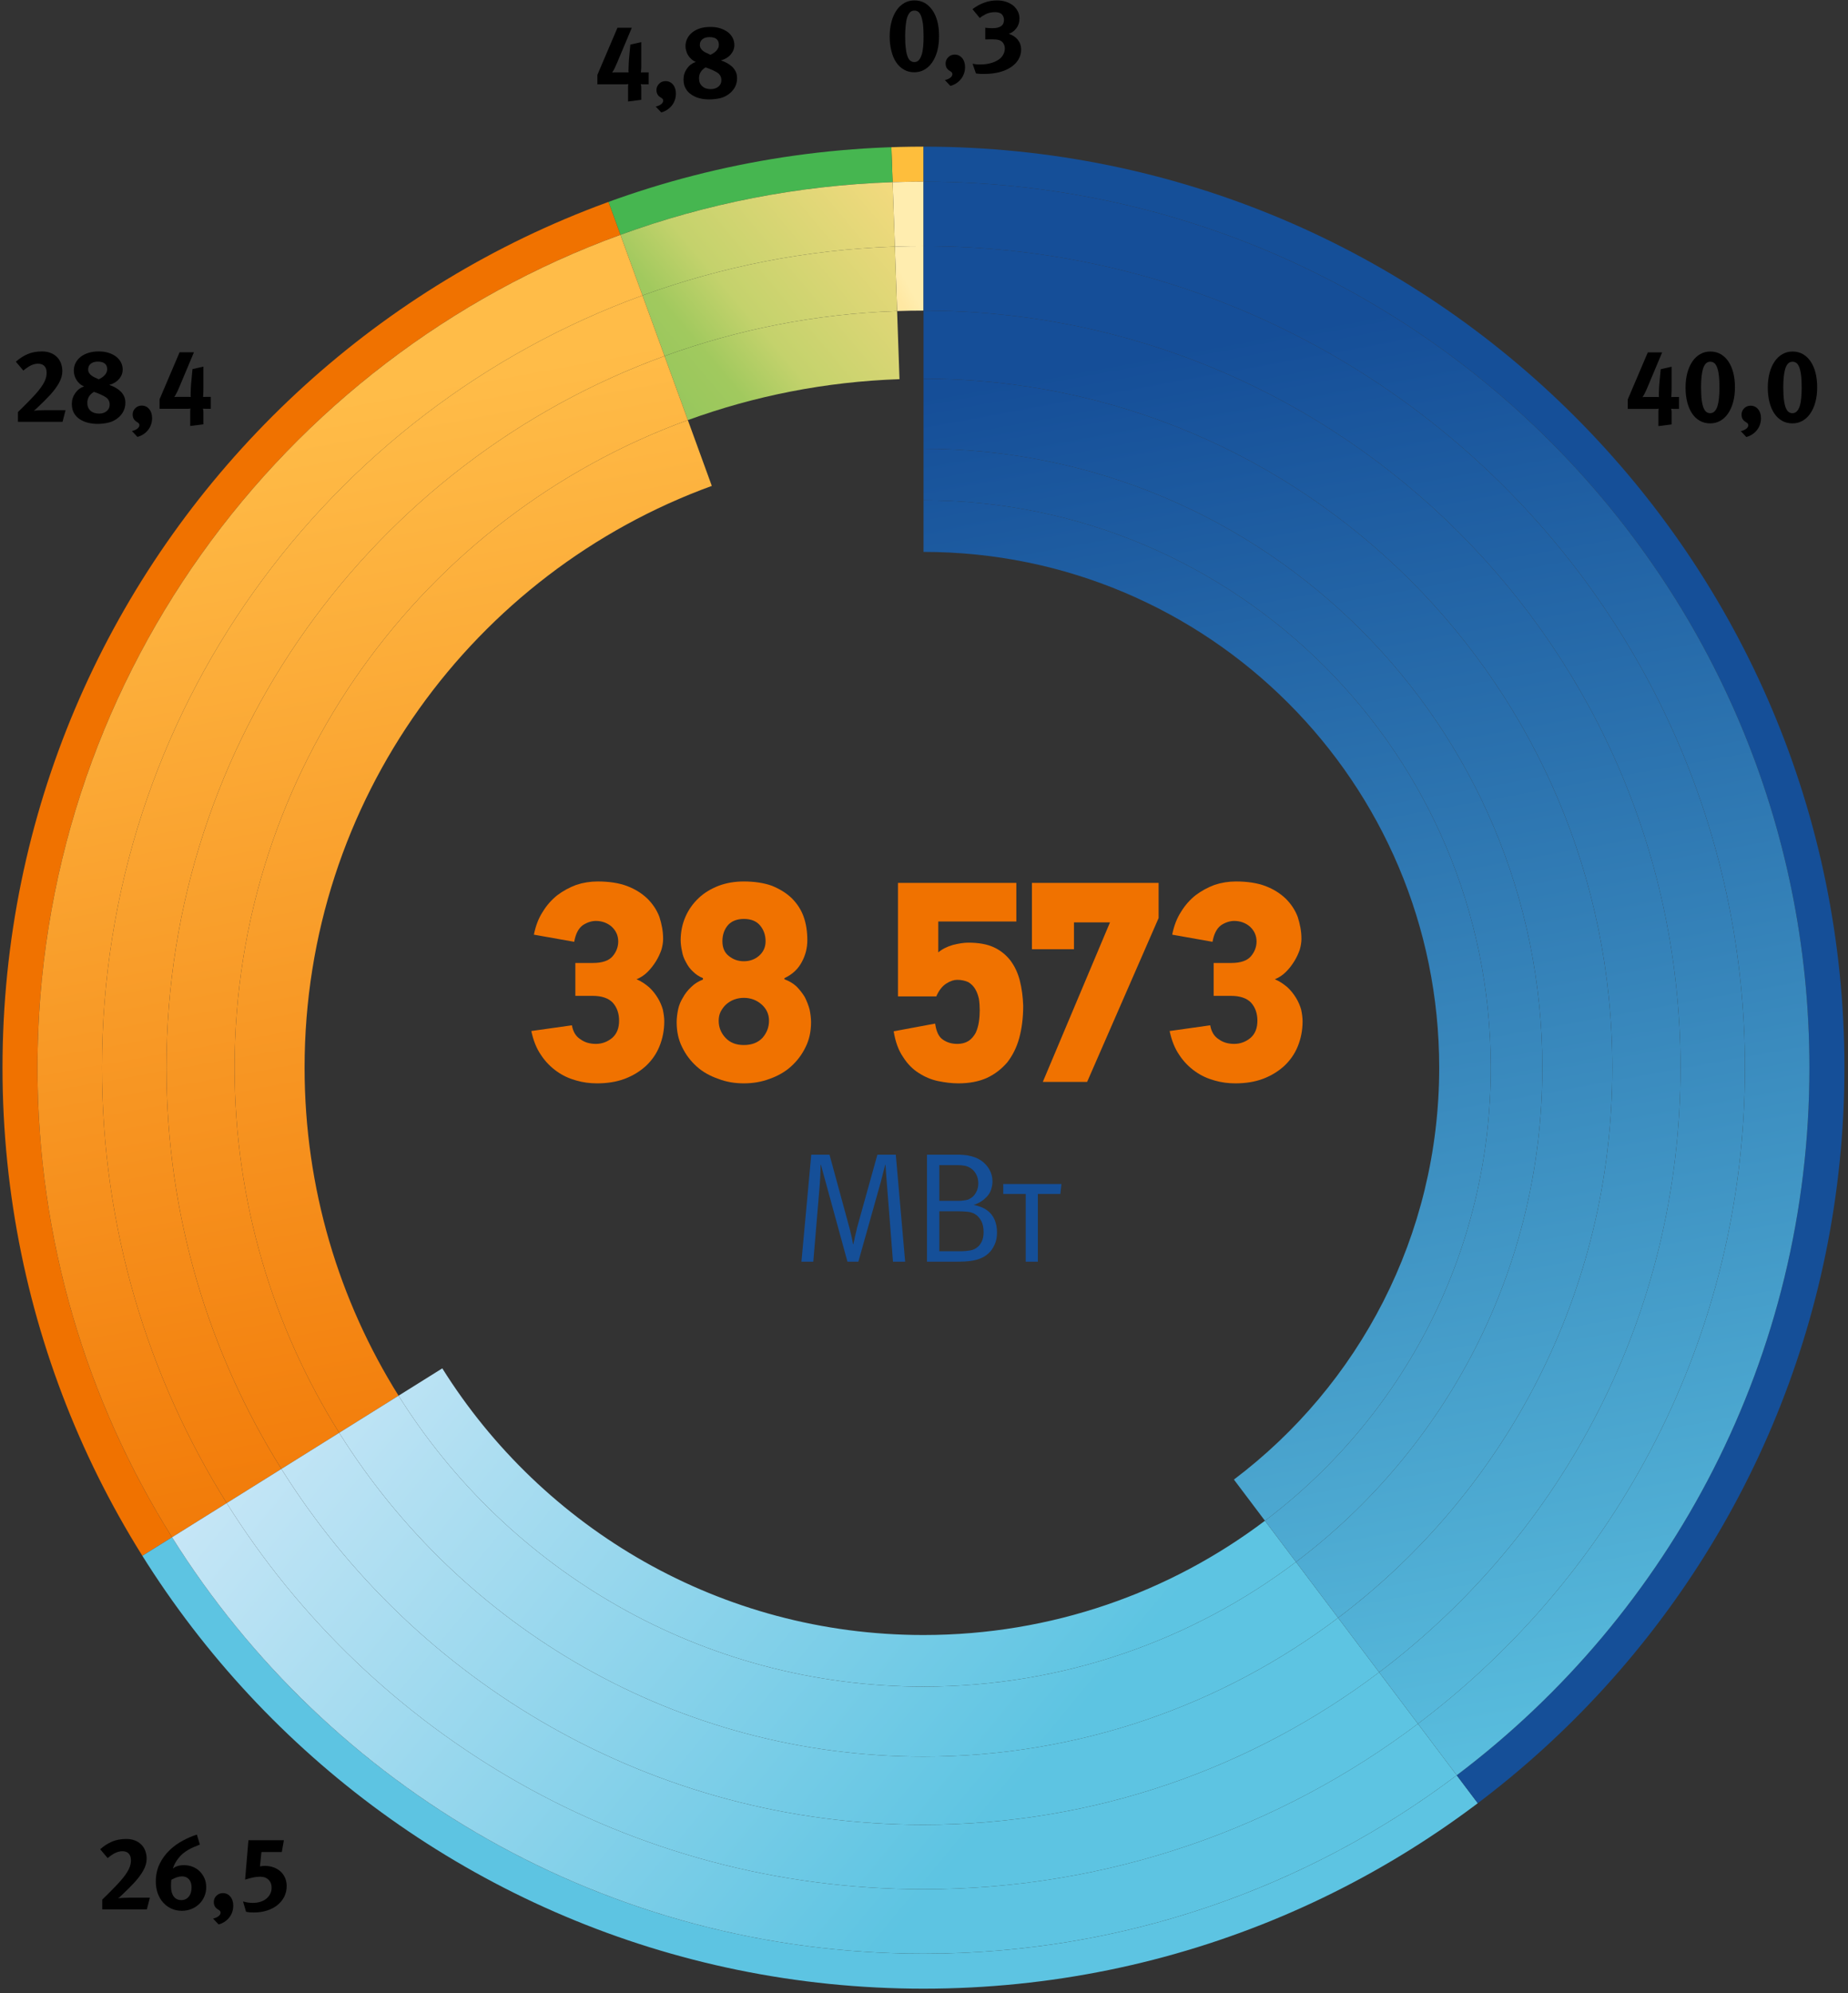 <?xml version="1.0" encoding="UTF-8" standalone="no"?>
<!DOCTYPE svg PUBLIC "-//W3C//DTD SVG 1.1//EN" "http://www.w3.org/Graphics/SVG/1.1/DTD/svg11.dtd">
<svg width="100%" height="100%" viewBox="0 0 790 852" version="1.1" xmlns="http://www.w3.org/2000/svg" xmlns:xlink="http://www.w3.org/1999/xlink" xml:space="preserve" xmlns:serif="http://www.serif.com/" style="fill-rule:evenodd;clip-rule:evenodd;stroke-linejoin:round;stroke-miterlimit:2;">
    <rect x="0" y="0" width="790" height="852" fill="#333333" stroke="none"/>
    <g>
        <clipPath id="_clip1">
            <path d="M1.072,456.384C1.072,673.823 177.339,850.084 394.772,850.084C612.205,850.084 788.472,673.823 788.472,456.384C788.472,238.951 612.205,62.684 394.772,62.684C177.339,62.684 1.072,238.951 1.072,456.384ZM16.033,456.384C16.033,247.218 185.6,77.646 394.772,77.646C603.944,77.646 773.511,247.218 773.511,456.384C773.511,665.557 603.944,835.129 394.772,835.129C185.6,835.129 16.033,665.557 16.033,456.384Z" clip-rule="nonzero"/>
        </clipPath>
        <g clip-path="url(#_clip1)">
            <path d="M394.799,456.377L381.021,61.871C385.16,61.727 390.654,61.632 394.799,61.632L394.799,456.377Z" style="fill:rgb(254,190,60);fill-rule:nonzero;"/>
            <path d="M394.799,456.377L259.788,85.438C298.915,71.193 339.41,63.327 381.021,61.871L394.799,456.377Z" style="fill:rgb(70,182,80);fill-rule:nonzero;"/>
            <path d="M394.799,456.377L60.038,665.56C-55.496,480.677 0.732,237.143 185.615,121.616C210.204,106.249 232.543,95.354 259.788,85.438L394.799,456.377Z" style="fill:rgb(240,114,0);fill-rule:nonzero;"/>
            <path d="M394.799,456.377L632.36,771.632C458.249,902.838 210.743,868.054 79.543,693.938C72.065,684.016 66.621,676.099 60.038,665.56L394.799,456.377Z" style="fill:rgb(93,196,226);fill-rule:nonzero;"/>
            <path d="M394.799,456.377L394.799,61.632C612.81,61.632 789.543,238.366 789.543,456.377C789.543,586.31 736.132,693.438 632.36,771.632L394.799,456.377Z" style="fill:rgb(21,79,152);fill-rule:nonzero;"/>
        </g>
    </g>
    <path d="M381.583,77.879L382.544,105.418C386.605,105.279 390.678,105.212 394.772,105.212L394.8,105.212L394.8,77.651L394.772,77.651C390.355,77.651 385.961,77.729 381.583,77.879Z" style="fill:url(#_Linear2);fill-rule:nonzero;"/>
    <path d="M265.228,100.384L274.655,126.29C308.494,113.973 344.761,106.712 382.544,105.418L381.583,77.879C340.839,79.273 301.716,87.107 265.228,100.384Z" style="fill:url(#_Linear3);fill-rule:nonzero;"/>
    <path d="M16.033,456.384C16.033,530.118 37.1,598.923 73.544,657.123L96.916,642.518C63.128,588.551 43.594,524.751 43.594,456.384C43.594,304.623 139.855,175.351 274.655,126.29L265.228,100.384C119.85,153.301 16.033,292.723 16.033,456.384Z" style="fill:url(#_Linear4);fill-rule:nonzero;"/>
    <path d="M73.544,657.123C140.494,764.034 259.333,835.129 394.772,835.129C480.361,835.129 559.316,806.746 622.739,758.862L606.15,736.851C547.344,781.246 474.133,807.573 394.772,807.573C269.183,807.573 158.994,741.646 96.916,642.518L73.544,657.123Z" style="fill:url(#_Linear5);fill-rule:nonzero;"/>
    <path d="M394.8,105.212C588.733,105.229 745.95,262.446 745.95,456.384C745.95,570.979 691.066,672.751 606.15,736.851L622.739,758.862C714.316,689.734 773.511,579.973 773.511,456.384C773.511,247.234 603.95,77.673 394.8,77.651L394.8,105.212Z" style="fill:url(#_Linear6);fill-rule:nonzero;"/>
    <path d="M382.544,105.418L383.505,132.957C387.25,132.829 391,132.768 394.772,132.768L394.8,132.768L394.8,105.212L394.772,105.212C390.678,105.212 386.605,105.279 382.544,105.418Z" style="fill:url(#_Linear7);fill-rule:nonzero;"/>
    <path d="M274.655,126.29L284.083,152.19C315.266,140.846 348.689,134.151 383.505,132.957L382.544,105.418C344.766,106.712 308.494,113.973 274.655,126.29Z" style="fill:url(#_Linear8);fill-rule:nonzero;"/>
    <path d="M43.594,456.384C43.594,524.751 63.128,588.551 96.916,642.518L120.289,627.912C89.15,578.184 71.15,519.384 71.15,456.384C71.15,316.54 159.861,197.407 284.083,152.19L274.655,126.29C139.855,175.351 43.594,304.623 43.594,456.384Z" style="fill:url(#_Linear9);fill-rule:nonzero;"/>
    <path d="M96.916,642.518C158.994,741.646 269.183,807.573 394.772,807.573C474.133,807.573 547.344,781.246 606.15,736.857L589.566,714.846C535.372,755.757 467.905,780.018 394.772,780.018C279.039,780.018 177.494,719.262 120.289,627.912L96.916,642.518Z" style="fill:url(#_Linear10);fill-rule:nonzero;"/>
    <path d="M394.8,132.768C573.511,132.784 718.394,277.673 718.394,456.384C718.394,561.984 667.816,655.773 589.566,714.846L606.15,736.857C691.066,672.757 745.95,570.979 745.95,456.384C745.95,262.446 588.733,105.229 394.8,105.212L394.8,132.768Z" style="fill:url(#_Linear11);fill-rule:nonzero;"/>
    <path d="M284.083,152.196L294.05,179.579C322.422,169.251 352.839,163.162 384.522,162.079L383.505,132.962C348.689,134.157 315.266,140.846 284.083,152.196Z" style="fill:url(#_Linear12);fill-rule:nonzero;"/>
    <path d="M71.155,456.384C71.155,519.39 89.155,578.184 120.294,627.912L145,612.473C116.666,567.218 100.283,513.712 100.283,456.384C100.283,329.129 181.011,220.718 294.05,179.579L284.083,152.196C159.861,197.407 71.155,316.534 71.155,456.384Z" style="fill:url(#_Linear13);fill-rule:nonzero;"/>
    <path d="M120.294,627.912C177.494,719.262 279.039,780.012 394.772,780.012C467.905,780.012 535.372,755.751 589.566,714.846L572.033,691.579C522.716,728.807 461.322,750.879 394.772,750.879C289.455,750.879 197.055,695.601 145,612.473L120.294,627.912Z" style="fill:url(#_Linear14);fill-rule:nonzero;"/>
    <path d="M394.8,161.901C557.422,161.918 689.261,293.762 689.261,456.384C689.261,552.479 643.239,637.823 572.033,691.579L589.566,714.846C667.816,655.773 718.4,561.99 718.4,456.384C718.4,277.668 573.511,132.79 394.8,132.773L394.8,161.901Z" style="fill:url(#_Linear15);fill-rule:nonzero;"/>
    <path d="M100.283,456.384C100.283,513.712 116.666,567.218 145,612.468L170.378,596.612C144.922,555.957 130.205,507.89 130.205,456.384C130.205,342.057 202.733,244.662 304.289,207.707L294.05,179.579C181.011,220.723 100.283,329.129 100.283,456.384Z" style="fill:url(#_Linear16);fill-rule:nonzero;"/>
    <path d="M145,612.468C197.055,695.596 289.461,750.879 394.772,750.879C461.322,750.879 522.716,728.801 572.033,691.573L554.022,667.679C509.722,701.123 454.561,720.962 394.772,720.962C300.161,720.962 217.144,671.296 170.378,596.612L145,612.468Z" style="fill:url(#_Linear17);fill-rule:nonzero;"/>
    <path d="M394.8,191.829C540.9,191.84 659.339,310.279 659.339,456.384C659.339,542.718 617.994,619.39 554.022,667.679L572.033,691.573C643.239,637.823 689.261,552.479 689.261,456.384C689.261,293.762 557.422,161.923 394.8,161.907L394.8,191.829Z" style="fill:url(#_Linear18);fill-rule:nonzero;"/>
    <path d="M170.378,596.612C217.144,671.296 300.161,720.957 394.772,720.957C454.561,720.957 509.716,701.123 554.022,667.679L540.75,650.068C500.139,680.729 449.578,698.912 394.772,698.912C308.044,698.912 231.95,653.384 189.078,584.923L170.378,596.612Z" style="fill:url(#_Linear19);fill-rule:nonzero;"/>
    <path d="M394.8,213.873C528.728,213.884 637.289,322.462 637.289,456.384C637.289,535.518 599.389,605.801 540.75,650.068L554.022,667.679C617.994,619.39 659.339,542.723 659.339,456.384C659.339,310.279 540.9,191.84 394.8,191.829L394.8,213.873Z" style="fill:url(#_Linear20);fill-rule:nonzero;"/>
    <path d="M394.8,235.918C516.55,235.929 615.244,334.634 615.244,456.384C615.244,528.329 580.794,592.218 527.483,632.462L540.75,650.068C599.389,605.801 637.289,535.518 637.289,456.384C637.289,322.462 528.728,213.879 394.8,213.868L394.8,235.918Z" style="fill:url(#_Linear21);fill-rule:nonzero;"/>
    <path d="M715.758,174.8C715.372,174.8 715.061,174.785 714.824,174.756C714.587,174.726 714.439,174.711 714.38,174.711C714.409,174.77 714.454,174.941 714.513,175.222C714.572,175.504 714.602,175.867 714.602,176.311L714.602,181.422L708.958,182.133L708.958,175.778C708.958,175.6 708.972,175.385 709.002,175.133C709.032,174.881 709.046,174.726 709.046,174.667C708.987,174.696 708.839,174.726 708.602,174.756C708.365,174.785 708.039,174.8 707.624,174.8L695.846,174.8L695.846,170.756L704.424,150.622L710.558,150.622L704.246,165.644C703.891,166.504 703.528,167.296 703.158,168.022C702.787,168.748 702.454,169.333 702.158,169.778C702.217,169.778 702.335,169.763 702.513,169.733C702.691,169.704 702.883,169.689 703.091,169.689L708.113,169.689C708.35,169.689 708.572,169.696 708.78,169.711C708.987,169.726 709.121,169.733 709.18,169.733C709.18,169.674 709.135,169.022 709.135,168.933C709.135,168.311 709.158,167.444 709.202,166.333C709.246,165.222 709.328,164.119 709.446,163.022L709.935,157.822L714.602,156.756L714.602,165.511C714.602,166.015 714.595,166.689 714.58,167.533C714.565,168.378 714.528,169.111 714.469,169.733C714.558,169.733 714.758,169.726 715.069,169.711C715.38,169.696 715.654,169.689 715.891,169.689L717.758,169.689L717.758,174.8L715.758,174.8Z" style="fill-rule:nonzero;"/>
    <path d="M741.669,165.556C741.669,167.896 741.409,170.015 740.891,171.911C740.372,173.807 739.646,175.43 738.713,176.778C737.78,178.126 736.669,179.163 735.38,179.889C734.091,180.615 732.661,180.978 731.091,180.978C729.461,180.978 727.995,180.615 726.691,179.889C725.387,179.163 724.283,178.133 723.38,176.8C722.476,175.467 721.78,173.859 721.291,171.978C720.802,170.096 720.558,168 720.558,165.689C720.558,163.348 720.817,161.23 721.335,159.333C721.854,157.437 722.58,155.815 723.513,154.467C724.446,153.119 725.558,152.081 726.846,151.356C728.135,150.63 729.565,150.267 731.135,150.267C732.765,150.267 734.224,150.63 735.513,151.356C736.802,152.081 737.906,153.111 738.824,154.444C739.743,155.778 740.446,157.385 740.935,159.267C741.424,161.148 741.669,163.244 741.669,165.556ZM735.046,165.733C735.046,163.481 734.95,161.637 734.758,160.2C734.565,158.763 734.291,157.63 733.935,156.8C733.58,155.97 733.165,155.4 732.691,155.089C732.217,154.778 731.698,154.622 731.135,154.622C730.365,154.622 729.728,154.881 729.224,155.4C728.721,155.919 728.321,156.659 728.024,157.622C727.728,158.585 727.513,159.733 727.38,161.067C727.246,162.4 727.18,163.867 727.18,165.467C727.18,167.719 727.276,169.57 727.469,171.022C727.661,172.474 727.935,173.615 728.291,174.444C728.646,175.274 729.061,175.844 729.535,176.156C730.009,176.467 730.528,176.622 731.091,176.622C731.832,176.622 732.461,176.356 732.98,175.822C733.498,175.289 733.906,174.548 734.202,173.6C734.498,172.652 734.713,171.504 734.846,170.156C734.98,168.807 735.046,167.333 735.046,165.733Z" style="fill-rule:nonzero;"/>
    <path d="M752.802,178.756C752.802,179.733 752.654,180.652 752.358,181.511C752.061,182.37 751.632,183.156 751.069,183.867C750.506,184.578 749.839,185.185 749.069,185.689C748.298,186.193 747.454,186.563 746.535,186.8L744.18,184.311C745.158,184.074 745.935,183.726 746.513,183.267C747.091,182.807 747.38,182.311 747.38,181.778C747.38,181.481 747.298,181.237 747.135,181.044C746.972,180.852 746.669,180.622 746.224,180.356C745.069,179.674 744.491,178.637 744.491,177.244C744.491,176.178 744.869,175.274 745.624,174.533C746.38,173.793 747.291,173.422 748.358,173.422C749.661,173.422 750.728,173.919 751.558,174.911C752.387,175.904 752.802,177.185 752.802,178.756Z" style="fill-rule:nonzero;"/>
    <path d="M776.824,165.556C776.824,167.896 776.565,170.015 776.046,171.911C775.528,173.807 774.802,175.43 773.869,176.778C772.935,178.126 771.824,179.163 770.535,179.889C769.246,180.615 767.817,180.978 766.246,180.978C764.617,180.978 763.15,180.615 761.846,179.889C760.543,179.163 759.439,178.133 758.535,176.8C757.632,175.467 756.935,173.859 756.446,171.978C755.958,170.096 755.713,168 755.713,165.689C755.713,163.348 755.972,161.23 756.491,159.333C757.009,157.437 757.735,155.815 758.669,154.467C759.602,153.119 760.713,152.081 762.002,151.356C763.291,150.63 764.721,150.267 766.291,150.267C767.921,150.267 769.38,150.63 770.669,151.356C771.958,152.081 773.061,153.111 773.98,154.444C774.898,155.778 775.602,157.385 776.091,159.267C776.58,161.148 776.824,163.244 776.824,165.556ZM770.202,165.733C770.202,163.481 770.106,161.637 769.913,160.2C769.721,158.763 769.446,157.63 769.091,156.8C768.735,155.97 768.321,155.4 767.846,155.089C767.372,154.778 766.854,154.622 766.291,154.622C765.521,154.622 764.883,154.881 764.38,155.4C763.876,155.919 763.476,156.659 763.18,157.622C762.883,158.585 762.669,159.733 762.535,161.067C762.402,162.4 762.335,163.867 762.335,165.467C762.335,167.719 762.432,169.57 762.624,171.022C762.817,172.474 763.091,173.615 763.446,174.444C763.802,175.274 764.217,175.844 764.691,176.156C765.165,176.467 765.683,176.622 766.246,176.622C766.987,176.622 767.617,176.356 768.135,175.822C768.654,175.289 769.061,174.548 769.358,173.6C769.654,172.652 769.869,171.504 770.002,170.156C770.135,168.807 770.202,167.333 770.202,165.733Z" style="fill-rule:nonzero;"/>
    <g transform="matrix(5.556,0,0,5.556,-1652.47,-2269.87)">
        <g transform="matrix(8,0,0,8,365.497,413.992)">
            <path d="M0.522,-0.333C0.522,-0.28 0.516,-0.233 0.505,-0.19C0.493,-0.147 0.476,-0.111 0.456,-0.081C0.435,-0.05 0.409,-0.027 0.381,-0.011C0.352,0.006 0.319,0.014 0.284,0.014C0.247,0.014 0.214,0.006 0.185,-0.011C0.156,-0.027 0.131,-0.05 0.111,-0.08C0.09,-0.11 0.075,-0.146 0.064,-0.189C0.053,-0.231 0.047,-0.278 0.047,-0.33C0.047,-0.383 0.053,-0.43 0.065,-0.473C0.076,-0.516 0.093,-0.552 0.114,-0.583C0.134,-0.613 0.16,-0.636 0.189,-0.653C0.218,-0.669 0.25,-0.677 0.285,-0.677C0.322,-0.677 0.355,-0.669 0.384,-0.653C0.413,-0.636 0.437,-0.613 0.458,-0.583C0.479,-0.553 0.495,-0.517 0.506,-0.475C0.517,-0.432 0.522,-0.385 0.522,-0.333ZM0.373,-0.329C0.373,-0.38 0.371,-0.421 0.367,-0.454C0.362,-0.486 0.356,-0.511 0.348,-0.53C0.34,-0.549 0.331,-0.562 0.32,-0.569C0.309,-0.576 0.298,-0.579 0.285,-0.579C0.268,-0.579 0.253,-0.573 0.242,-0.562C0.231,-0.55 0.222,-0.533 0.215,-0.512C0.208,-0.49 0.204,-0.464 0.201,-0.434C0.198,-0.404 0.196,-0.371 0.196,-0.335C0.196,-0.284 0.198,-0.243 0.203,-0.21C0.207,-0.177 0.213,-0.152 0.221,-0.133C0.229,-0.114 0.238,-0.101 0.249,-0.095C0.26,-0.088 0.271,-0.084 0.284,-0.084C0.301,-0.084 0.315,-0.09 0.327,-0.102C0.338,-0.114 0.347,-0.131 0.354,-0.152C0.361,-0.173 0.366,-0.199 0.369,-0.23C0.372,-0.26 0.373,-0.293 0.373,-0.329Z" style="fill-rule:nonzero;"/>
        </g>
        <g transform="matrix(8,0,0,8,369.761,413.992)">
            <path d="M0.239,-0.036C0.239,-0.014 0.236,0.007 0.229,0.026C0.222,0.045 0.213,0.063 0.2,0.079C0.187,0.095 0.172,0.109 0.155,0.12C0.138,0.131 0.119,0.14 0.098,0.145L0.045,0.089C0.067,0.084 0.085,0.076 0.098,0.066C0.111,0.055 0.117,0.044 0.117,0.032C0.117,0.025 0.115,0.02 0.112,0.016C0.108,0.011 0.101,0.006 0.091,-0C0.065,-0.015 0.052,-0.039 0.052,-0.07C0.052,-0.094 0.061,-0.114 0.078,-0.131C0.095,-0.148 0.115,-0.156 0.139,-0.156C0.168,-0.156 0.192,-0.145 0.211,-0.123C0.23,-0.1 0.239,-0.071 0.239,-0.036Z" style="fill-rule:nonzero;"/>
        </g>
        <g transform="matrix(8,0,0,8,371.893,413.992)">
            <path d="M0.512,-0.204C0.512,-0.169 0.503,-0.138 0.486,-0.109C0.469,-0.08 0.445,-0.056 0.414,-0.035C0.383,-0.014 0.345,0.002 0.303,0.013C0.26,0.024 0.212,0.03 0.16,0.03C0.145,0.03 0.132,0.03 0.121,0.03C0.11,0.029 0.096,0.028 0.077,0.025L0.045,-0.068C0.06,-0.065 0.073,-0.063 0.083,-0.062C0.092,-0.061 0.105,-0.061 0.121,-0.061C0.156,-0.061 0.187,-0.065 0.216,-0.073C0.245,-0.08 0.269,-0.091 0.29,-0.104C0.311,-0.117 0.327,-0.133 0.338,-0.153C0.349,-0.171 0.355,-0.192 0.355,-0.215C0.355,-0.232 0.351,-0.247 0.343,-0.261C0.335,-0.275 0.324,-0.285 0.311,-0.291C0.302,-0.296 0.289,-0.299 0.274,-0.301C0.259,-0.302 0.24,-0.303 0.218,-0.303C0.209,-0.303 0.176,-0.302 0.167,-0.302L0.167,-0.414C0.178,-0.413 0.19,-0.412 0.202,-0.411C0.213,-0.41 0.225,-0.41 0.236,-0.41C0.31,-0.41 0.347,-0.436 0.347,-0.489C0.347,-0.51 0.34,-0.528 0.327,-0.543C0.313,-0.557 0.291,-0.564 0.262,-0.564C0.228,-0.564 0.199,-0.558 0.174,-0.546C0.149,-0.533 0.129,-0.521 0.114,-0.508L0.044,-0.593C0.078,-0.619 0.115,-0.64 0.156,-0.655C0.196,-0.67 0.237,-0.677 0.28,-0.677C0.311,-0.677 0.34,-0.673 0.367,-0.664C0.393,-0.655 0.416,-0.643 0.435,-0.628C0.454,-0.612 0.469,-0.593 0.48,-0.572C0.491,-0.551 0.496,-0.528 0.496,-0.503C0.496,-0.466 0.486,-0.435 0.466,-0.409C0.446,-0.383 0.422,-0.365 0.393,-0.356C0.431,-0.343 0.46,-0.324 0.481,-0.297C0.502,-0.27 0.512,-0.239 0.512,-0.204Z" style="fill-rule:nonzero;"/>
        </g>
        <g transform="matrix(8,0,0,8,343.073,416.032)">
            <path d="M0.487,-0.125C0.478,-0.125 0.471,-0.125 0.466,-0.126C0.461,-0.127 0.457,-0.127 0.456,-0.127C0.457,-0.126 0.458,-0.122 0.459,-0.116C0.46,-0.109 0.461,-0.101 0.461,-0.091L0.461,0.024L0.334,0.04L0.334,-0.103C0.334,-0.107 0.334,-0.112 0.335,-0.118C0.336,-0.123 0.336,-0.127 0.336,-0.128C0.335,-0.127 0.331,-0.127 0.326,-0.126C0.321,-0.125 0.313,-0.125 0.304,-0.125L0.039,-0.125L0.039,-0.216L0.232,-0.669L0.37,-0.669L0.228,-0.331C0.22,-0.312 0.212,-0.294 0.204,-0.278C0.195,-0.261 0.188,-0.248 0.181,-0.238C0.182,-0.238 0.185,-0.238 0.189,-0.239C0.193,-0.24 0.197,-0.24 0.202,-0.24L0.315,-0.24C0.32,-0.24 0.325,-0.24 0.33,-0.24C0.335,-0.239 0.338,-0.239 0.339,-0.239C0.339,-0.24 0.338,-0.255 0.338,-0.257C0.338,-0.271 0.339,-0.291 0.34,-0.316C0.341,-0.341 0.342,-0.365 0.345,-0.39L0.356,-0.507L0.461,-0.531L0.461,-0.334C0.461,-0.323 0.461,-0.308 0.461,-0.289C0.46,-0.27 0.459,-0.253 0.458,-0.239C0.46,-0.239 0.464,-0.239 0.472,-0.24C0.478,-0.24 0.485,-0.24 0.49,-0.24L0.532,-0.24L0.532,-0.125L0.487,-0.125Z" style="fill-rule:nonzero;"/>
        </g>
        <g transform="matrix(8,0,0,8,347.513,416.032)">
            <path d="M0.239,-0.036C0.239,-0.014 0.236,0.007 0.229,0.026C0.222,0.045 0.213,0.063 0.2,0.079C0.187,0.095 0.172,0.109 0.155,0.12C0.138,0.131 0.119,0.14 0.098,0.145L0.045,0.089C0.067,0.084 0.085,0.076 0.098,0.066C0.111,0.055 0.117,0.044 0.117,0.032C0.117,0.025 0.115,0.02 0.112,0.016C0.108,0.011 0.101,0.006 0.091,-0C0.065,-0.015 0.052,-0.039 0.052,-0.07C0.052,-0.094 0.061,-0.114 0.078,-0.131C0.095,-0.148 0.115,-0.156 0.139,-0.156C0.168,-0.156 0.192,-0.145 0.211,-0.123C0.23,-0.1 0.239,-0.071 0.239,-0.036Z" style="fill-rule:nonzero;"/>
        </g>
        <g transform="matrix(8,0,0,8,349.796,416.032)">
            <path d="M0.542,-0.183C0.542,-0.155 0.536,-0.129 0.525,-0.105C0.513,-0.08 0.496,-0.059 0.475,-0.041C0.447,-0.017 0.416,-0.001 0.381,0.008C0.345,0.016 0.31,0.02 0.274,0.02C0.244,0.02 0.214,0.017 0.185,0.01C0.156,0.003 0.129,-0.009 0.106,-0.024C0.082,-0.039 0.063,-0.058 0.049,-0.083C0.034,-0.107 0.027,-0.137 0.027,-0.172C0.027,-0.21 0.038,-0.245 0.06,-0.276C0.081,-0.307 0.11,-0.328 0.145,-0.341C0.129,-0.347 0.115,-0.356 0.103,-0.367C0.09,-0.378 0.08,-0.39 0.072,-0.404C0.063,-0.417 0.057,-0.432 0.053,-0.447C0.048,-0.462 0.046,-0.477 0.046,-0.492C0.046,-0.519 0.052,-0.544 0.064,-0.567C0.075,-0.59 0.092,-0.609 0.113,-0.626C0.134,-0.642 0.159,-0.655 0.188,-0.664C0.217,-0.673 0.25,-0.677 0.286,-0.677C0.32,-0.677 0.351,-0.673 0.379,-0.664C0.407,-0.655 0.431,-0.643 0.452,-0.628C0.472,-0.613 0.488,-0.594 0.499,-0.573C0.51,-0.552 0.516,-0.528 0.516,-0.503C0.516,-0.469 0.504,-0.439 0.481,-0.412C0.458,-0.385 0.426,-0.366 0.387,-0.355C0.407,-0.348 0.426,-0.34 0.445,-0.33C0.463,-0.32 0.479,-0.308 0.494,-0.295C0.509,-0.281 0.52,-0.265 0.529,-0.247C0.538,-0.228 0.542,-0.207 0.542,-0.183ZM0.391,-0.165C0.391,-0.196 0.378,-0.22 0.353,-0.237C0.326,-0.254 0.289,-0.271 0.24,-0.288C0.197,-0.263 0.176,-0.228 0.176,-0.182C0.176,-0.15 0.186,-0.125 0.207,-0.107C0.227,-0.088 0.254,-0.079 0.289,-0.079C0.319,-0.079 0.343,-0.087 0.363,-0.103C0.382,-0.119 0.391,-0.14 0.391,-0.165ZM0.367,-0.507C0.367,-0.53 0.359,-0.548 0.344,-0.561C0.329,-0.573 0.306,-0.579 0.276,-0.579C0.248,-0.579 0.226,-0.572 0.209,-0.559C0.192,-0.545 0.184,-0.527 0.184,-0.504C0.184,-0.491 0.187,-0.48 0.193,-0.471C0.198,-0.462 0.206,-0.453 0.215,-0.446C0.224,-0.439 0.235,-0.432 0.248,-0.427C0.26,-0.421 0.273,-0.415 0.286,-0.409C0.296,-0.414 0.306,-0.419 0.316,-0.426C0.325,-0.432 0.334,-0.439 0.342,-0.447C0.349,-0.455 0.355,-0.464 0.36,-0.474C0.365,-0.483 0.367,-0.494 0.367,-0.507Z" style="fill-rule:nonzero;"/>
        </g>
    </g>
    <path d="M26.735,180.311L7.669,180.311L7.669,176.133C8.113,175.719 8.646,175.2 9.269,174.578L11.269,172.578L13.313,170.489C13.995,169.778 14.587,169.141 15.091,168.578C16.069,167.481 16.876,166.489 17.513,165.6C18.15,164.711 18.646,163.896 19.002,163.156C19.358,162.415 19.602,161.741 19.735,161.133C19.869,160.526 19.935,159.97 19.935,159.467C19.935,158.696 19.839,158.059 19.646,157.556C19.454,157.052 19.187,156.644 18.846,156.333C18.506,156.022 18.113,155.8 17.669,155.667C17.224,155.533 16.75,155.467 16.246,155.467C15.298,155.467 14.328,155.696 13.335,156.156C12.343,156.615 11.224,157.363 9.98,158.4L6.78,154.622C8.38,153.2 10.069,152.111 11.846,151.356C13.624,150.6 15.669,150.222 17.98,150.222C19.313,150.222 20.513,150.43 21.58,150.844C22.646,151.259 23.558,151.837 24.313,152.578C25.069,153.319 25.646,154.215 26.046,155.267C26.446,156.319 26.646,157.467 26.646,158.711C26.646,160.311 26.18,161.956 25.246,163.644C24.313,165.333 23.046,167.052 21.446,168.8C20.765,169.541 19.958,170.378 19.024,171.311C18.091,172.244 17.135,173.17 16.158,174.089C15.921,174.326 15.639,174.593 15.313,174.889C14.987,175.185 14.706,175.407 14.469,175.556C14.972,175.496 15.691,175.444 16.624,175.4C17.558,175.356 18.395,175.333 19.135,175.333L28.024,175.333L26.735,180.311Z" style="fill-rule:nonzero;"/>
    <path d="M53.598,172.178C53.598,173.422 53.338,174.585 52.82,175.667C52.301,176.748 51.568,177.689 50.62,178.489C49.375,179.556 47.975,180.274 46.42,180.644C44.864,181.015 43.286,181.2 41.686,181.2C40.353,181.2 39.035,181.044 37.731,180.733C36.427,180.422 35.249,179.933 34.198,179.267C33.146,178.6 32.301,177.726 31.664,176.644C31.027,175.563 30.709,174.237 30.709,172.667C30.709,170.978 31.19,169.444 32.153,168.067C33.116,166.689 34.383,165.719 35.953,165.156C35.242,164.889 34.612,164.511 34.064,164.022C33.516,163.533 33.057,162.985 32.686,162.378C32.316,161.77 32.035,161.133 31.842,160.467C31.649,159.8 31.553,159.126 31.553,158.444C31.553,157.23 31.812,156.119 32.331,155.111C32.849,154.104 33.575,153.237 34.509,152.511C35.442,151.785 36.561,151.222 37.864,150.822C39.168,150.422 40.62,150.222 42.22,150.222C43.731,150.222 45.109,150.415 46.353,150.8C47.598,151.185 48.672,151.719 49.575,152.4C50.479,153.081 51.183,153.896 51.686,154.844C52.19,155.793 52.442,156.83 52.442,157.956C52.442,159.467 51.923,160.822 50.886,162.022C49.849,163.222 48.457,164.059 46.709,164.533C47.598,164.83 48.449,165.2 49.264,165.644C50.079,166.089 50.812,166.615 51.464,167.222C52.116,167.83 52.635,168.541 53.02,169.356C53.405,170.17 53.598,171.111 53.598,172.178ZM46.886,172.978C46.886,171.585 46.323,170.519 45.198,169.778C44.012,169.007 42.338,168.252 40.175,167.511C38.279,168.607 37.331,170.178 37.331,172.222C37.331,173.644 37.783,174.763 38.686,175.578C39.59,176.393 40.812,176.8 42.353,176.8C43.686,176.8 44.775,176.444 45.62,175.733C46.464,175.022 46.886,174.104 46.886,172.978ZM45.82,157.778C45.82,156.741 45.479,155.948 44.798,155.4C44.116,154.852 43.109,154.578 41.775,154.578C40.531,154.578 39.538,154.881 38.798,155.489C38.057,156.096 37.686,156.904 37.686,157.911C37.686,158.474 37.812,158.963 38.064,159.378C38.316,159.793 38.649,160.163 39.064,160.489C39.479,160.815 39.961,161.104 40.509,161.356C41.057,161.607 41.627,161.867 42.22,162.133C42.664,161.926 43.101,161.681 43.531,161.4C43.961,161.119 44.346,160.8 44.686,160.444C45.027,160.089 45.301,159.696 45.509,159.267C45.716,158.837 45.82,158.341 45.82,157.778Z" style="fill-rule:nonzero;"/>
    <path d="M65.02,178.711C65.02,179.689 64.872,180.607 64.575,181.467C64.279,182.326 63.849,183.111 63.286,183.822C62.723,184.533 62.057,185.141 61.286,185.644C60.516,186.148 59.672,186.519 58.753,186.756L56.398,184.267C57.375,184.03 58.153,183.681 58.731,183.222C59.309,182.763 59.598,182.267 59.598,181.733C59.598,181.437 59.516,181.193 59.353,181C59.19,180.807 58.886,180.578 58.442,180.311C57.286,179.63 56.709,178.593 56.709,177.2C56.709,176.133 57.086,175.23 57.842,174.489C58.598,173.748 59.509,173.378 60.575,173.378C61.879,173.378 62.946,173.874 63.775,174.867C64.605,175.859 65.02,177.141 65.02,178.711Z" style="fill-rule:nonzero;"/>
    <path d="M88.109,174.756C87.723,174.756 87.412,174.741 87.175,174.711C86.938,174.681 86.79,174.667 86.731,174.667C86.761,174.726 86.805,174.896 86.864,175.178C86.923,175.459 86.953,175.822 86.953,176.267L86.953,181.378L81.309,182.089L81.309,175.733C81.309,175.556 81.323,175.341 81.353,175.089C81.383,174.837 81.398,174.681 81.398,174.622C81.338,174.652 81.19,174.681 80.953,174.711C80.716,174.741 80.39,174.756 79.975,174.756L68.198,174.756L68.198,170.711L76.775,150.578L82.909,150.578L76.598,165.6C76.242,166.459 75.879,167.252 75.509,167.978C75.138,168.704 74.805,169.289 74.509,169.733C74.568,169.733 74.686,169.719 74.864,169.689C75.042,169.659 75.235,169.644 75.442,169.644L80.464,169.644C80.701,169.644 80.923,169.652 81.131,169.667C81.338,169.681 81.472,169.689 81.531,169.689C81.531,169.63 81.486,168.978 81.486,168.889C81.486,168.267 81.509,167.4 81.553,166.289C81.598,165.178 81.679,164.074 81.798,162.978L82.286,157.778L86.953,156.711L86.953,165.467C86.953,165.97 86.946,166.644 86.931,167.489C86.916,168.333 86.879,169.067 86.82,169.689C86.909,169.689 87.109,169.681 87.42,169.667C87.731,169.652 88.005,169.644 88.242,169.644L90.109,169.644L90.109,174.756L88.109,174.756Z" style="fill-rule:nonzero;"/>
    <path d="M62.78,816.178L43.713,816.178L43.713,812C44.158,811.585 44.691,811.067 45.313,810.444L47.313,808.444L49.358,806.356C50.039,805.644 50.632,805.007 51.135,804.444C52.113,803.348 52.921,802.356 53.558,801.467C54.195,800.578 54.691,799.763 55.046,799.022C55.402,798.281 55.646,797.607 55.78,797C55.913,796.393 55.98,795.837 55.98,795.333C55.98,794.563 55.883,793.926 55.691,793.422C55.498,792.919 55.232,792.511 54.891,792.2C54.55,791.889 54.158,791.667 53.713,791.533C53.269,791.4 52.795,791.333 52.291,791.333C51.343,791.333 50.372,791.563 49.38,792.022C48.387,792.481 47.269,793.23 46.024,794.267L42.824,790.489C44.424,789.067 46.113,787.978 47.891,787.222C49.669,786.467 51.713,786.089 54.024,786.089C55.358,786.089 56.558,786.296 57.624,786.711C58.691,787.126 59.602,787.704 60.358,788.444C61.113,789.185 61.691,790.081 62.091,791.133C62.491,792.185 62.691,793.333 62.691,794.578C62.691,796.178 62.224,797.822 61.291,799.511C60.358,801.2 59.091,802.919 57.491,804.667C56.809,805.407 56.002,806.244 55.069,807.178C54.135,808.111 53.18,809.037 52.202,809.956C51.965,810.193 51.683,810.459 51.358,810.756C51.032,811.052 50.75,811.274 50.513,811.422C51.017,811.363 51.735,811.311 52.669,811.267C53.602,811.222 54.439,811.2 55.18,811.2L64.069,811.2L62.78,816.178Z" style="fill-rule:nonzero;"/>
    <path d="M88.158,806.667C88.158,808.089 87.891,809.422 87.358,810.667C86.824,811.911 86.091,812.985 85.158,813.889C84.224,814.793 83.121,815.504 81.846,816.022C80.572,816.541 79.209,816.8 77.758,816.8C76.128,816.8 74.632,816.489 73.269,815.867C71.906,815.244 70.728,814.378 69.735,813.267C68.743,812.156 67.972,810.837 67.424,809.311C66.876,807.785 66.602,806.104 66.602,804.267C66.602,801.57 67.135,799.089 68.202,796.822C69.269,794.556 70.78,792.504 72.735,790.667C74.276,789.215 76.054,787.941 78.069,786.844C80.083,785.748 82.113,784.874 84.158,784.222L85.446,788.489C84.528,788.844 83.654,789.2 82.824,789.556C81.995,789.911 81.202,790.311 80.446,790.756C79.691,791.2 78.965,791.704 78.269,792.267C77.572,792.83 76.913,793.511 76.291,794.311C75.195,795.674 74.395,797.156 73.891,798.756C75.076,797.778 76.661,797.289 78.646,797.289C79.98,797.289 81.232,797.526 82.402,798C83.572,798.474 84.58,799.133 85.424,799.978C86.269,800.822 86.935,801.815 87.424,802.956C87.913,804.096 88.158,805.333 88.158,806.667ZM81.891,806.756C81.891,805.333 81.528,804.2 80.802,803.356C80.076,802.511 79.091,802.089 77.846,802.089C77.135,802.089 76.409,802.207 75.669,802.444C74.928,802.681 74.113,803.052 73.224,803.556C73.135,804.415 73.091,805.304 73.091,806.222C73.091,808.119 73.476,809.593 74.246,810.644C75.017,811.696 76.098,812.222 77.491,812.222C78.824,812.222 79.891,811.733 80.691,810.756C81.491,809.778 81.891,808.444 81.891,806.756Z" style="fill-rule:nonzero;"/>
    <path d="M99.713,814.578C99.713,815.556 99.565,816.474 99.269,817.333C98.972,818.193 98.543,818.978 97.98,819.689C97.417,820.4 96.75,821.007 95.98,821.511C95.209,822.015 94.365,822.385 93.446,822.622L91.091,820.133C92.069,819.896 92.846,819.548 93.424,819.089C94.002,818.63 94.291,818.133 94.291,817.6C94.291,817.304 94.209,817.059 94.046,816.867C93.883,816.674 93.58,816.444 93.135,816.178C91.98,815.496 91.402,814.459 91.402,813.067C91.402,812 91.78,811.096 92.535,810.356C93.291,809.615 94.202,809.244 95.269,809.244C96.572,809.244 97.639,809.741 98.469,810.733C99.298,811.726 99.713,813.007 99.713,814.578Z" style="fill-rule:nonzero;"/>
    <path d="M122.558,806.222C122.558,807.881 122.209,809.4 121.513,810.778C120.817,812.156 119.854,813.341 118.624,814.333C117.395,815.326 115.921,816.104 114.202,816.667C112.483,817.23 110.602,817.511 108.558,817.511C107.846,817.511 107.283,817.496 106.869,817.467C106.454,817.437 105.891,817.348 105.18,817.2L103.891,812.8C104.75,813.037 105.498,813.2 106.135,813.289C106.772,813.378 107.417,813.422 108.069,813.422C109.254,813.422 110.335,813.267 111.313,812.956C112.291,812.644 113.135,812.2 113.846,811.622C114.558,811.044 115.113,810.356 115.513,809.556C115.913,808.756 116.113,807.881 116.113,806.933C116.113,805.511 115.669,804.37 114.78,803.511C113.891,802.652 112.721,802.222 111.269,802.222C110.35,802.222 109.395,802.319 108.402,802.511C107.409,802.704 106.202,803.022 104.78,803.467L106.202,786.622L121.358,786.622L120.469,791.689L111.758,791.689L111.135,797.822C111.609,797.733 111.972,797.674 112.224,797.644C112.476,797.615 112.809,797.6 113.224,797.6C114.587,797.6 115.846,797.815 117.002,798.244C118.158,798.674 119.143,799.267 119.958,800.022C120.772,800.778 121.409,801.681 121.869,802.733C122.328,803.785 122.558,804.948 122.558,806.222Z" style="fill-rule:nonzero;"/>
    <g transform="matrix(5.556,0,0,5.556,-1652.47,-2269.87)">
        <g transform="matrix(22,0,0,22,337.311,491.784)">
            <path d="M0.187,-0.198C0.191,-0.175 0.201,-0.159 0.217,-0.149C0.232,-0.138 0.25,-0.133 0.271,-0.133C0.292,-0.133 0.311,-0.14 0.328,-0.154C0.344,-0.168 0.352,-0.188 0.352,-0.214C0.352,-0.239 0.345,-0.26 0.33,-0.277C0.315,-0.293 0.291,-0.301 0.259,-0.301L0.199,-0.301L0.199,-0.416L0.261,-0.416C0.293,-0.416 0.316,-0.424 0.329,-0.439C0.342,-0.454 0.349,-0.472 0.349,-0.491C0.349,-0.512 0.341,-0.529 0.326,-0.543C0.311,-0.556 0.292,-0.563 0.271,-0.563C0.256,-0.563 0.24,-0.558 0.225,-0.548C0.21,-0.537 0.2,-0.518 0.195,-0.49L0.054,-0.515C0.06,-0.545 0.07,-0.572 0.085,-0.595C0.099,-0.618 0.116,-0.637 0.136,-0.653C0.156,-0.668 0.178,-0.68 0.202,-0.689C0.226,-0.697 0.251,-0.701 0.277,-0.701C0.316,-0.701 0.351,-0.696 0.38,-0.685C0.409,-0.674 0.432,-0.659 0.451,-0.641C0.47,-0.622 0.484,-0.601 0.493,-0.577C0.501,-0.552 0.506,-0.527 0.506,-0.5C0.506,-0.489 0.504,-0.476 0.5,-0.462C0.495,-0.448 0.489,-0.435 0.481,-0.422C0.473,-0.409 0.463,-0.396 0.452,-0.385C0.441,-0.374 0.428,-0.365 0.413,-0.359C0.43,-0.352 0.444,-0.342 0.457,-0.331C0.469,-0.32 0.479,-0.307 0.487,-0.294C0.495,-0.281 0.501,-0.267 0.505,-0.253C0.508,-0.238 0.51,-0.225 0.51,-0.212C0.51,-0.18 0.504,-0.151 0.493,-0.124C0.482,-0.097 0.466,-0.075 0.446,-0.056C0.425,-0.037 0.401,-0.022 0.372,-0.011C0.343,-0 0.31,0.005 0.275,0.005C0.25,0.005 0.226,0.002 0.202,-0.005C0.177,-0.012 0.155,-0.022 0.134,-0.037C0.113,-0.052 0.094,-0.071 0.079,-0.094C0.063,-0.117 0.052,-0.145 0.045,-0.178L0.187,-0.198Z" style="fill:rgb(240,114,0);fill-rule:nonzero;"/>
        </g>
        <g transform="matrix(22,0,0,22,348.384,491.784)">
            <path d="M0.427,-0.359C0.443,-0.353 0.457,-0.345 0.469,-0.334C0.48,-0.323 0.49,-0.31 0.498,-0.297C0.505,-0.283 0.511,-0.268 0.515,-0.253C0.518,-0.238 0.52,-0.223 0.52,-0.209C0.52,-0.177 0.514,-0.148 0.501,-0.122C0.488,-0.095 0.471,-0.073 0.45,-0.054C0.429,-0.035 0.404,-0.021 0.376,-0.011C0.347,-0 0.317,0.005 0.285,0.005C0.253,0.005 0.223,-0 0.195,-0.011C0.166,-0.021 0.141,-0.035 0.12,-0.054C0.099,-0.073 0.082,-0.095 0.069,-0.122C0.056,-0.148 0.05,-0.177 0.05,-0.209C0.05,-0.223 0.052,-0.238 0.055,-0.253C0.058,-0.268 0.064,-0.282 0.072,-0.295C0.079,-0.308 0.089,-0.321 0.101,-0.332C0.112,-0.343 0.126,-0.352 0.142,-0.358L0.142,-0.363C0.129,-0.368 0.117,-0.376 0.107,-0.386C0.097,-0.395 0.089,-0.406 0.083,-0.418C0.076,-0.43 0.071,-0.443 0.069,-0.456C0.066,-0.469 0.064,-0.483 0.064,-0.496C0.064,-0.525 0.07,-0.553 0.081,-0.578C0.092,-0.603 0.107,-0.624 0.127,-0.643C0.146,-0.661 0.169,-0.675 0.197,-0.686C0.224,-0.696 0.253,-0.701 0.285,-0.701C0.322,-0.701 0.355,-0.696 0.383,-0.686C0.41,-0.675 0.433,-0.661 0.452,-0.643C0.471,-0.624 0.485,-0.603 0.494,-0.578C0.503,-0.553 0.507,-0.525 0.507,-0.496C0.507,-0.469 0.501,-0.444 0.488,-0.42C0.475,-0.395 0.455,-0.376 0.427,-0.363L0.427,-0.359ZM0.361,-0.492C0.361,-0.514 0.354,-0.533 0.341,-0.548C0.328,-0.563 0.309,-0.57 0.285,-0.57C0.262,-0.57 0.243,-0.563 0.23,-0.549C0.217,-0.534 0.21,-0.515 0.21,-0.492C0.21,-0.469 0.218,-0.451 0.233,-0.44C0.248,-0.428 0.265,-0.422 0.285,-0.422C0.305,-0.422 0.323,-0.428 0.338,-0.441C0.353,-0.454 0.361,-0.471 0.361,-0.492ZM0.373,-0.214C0.373,-0.237 0.364,-0.256 0.347,-0.271C0.33,-0.286 0.309,-0.294 0.285,-0.294C0.273,-0.294 0.262,-0.292 0.251,-0.288C0.24,-0.284 0.231,-0.278 0.223,-0.271C0.215,-0.264 0.209,-0.255 0.204,-0.246C0.199,-0.236 0.197,-0.225 0.197,-0.214C0.197,-0.191 0.205,-0.171 0.221,-0.154C0.237,-0.137 0.258,-0.129 0.285,-0.129C0.312,-0.129 0.334,-0.137 0.35,-0.154C0.365,-0.171 0.373,-0.191 0.373,-0.214Z" style="fill:rgb(240,114,0);fill-rule:nonzero;"/>
        </g>
        <g transform="matrix(22,0,0,22,364.884,491.784)">
            <path d="M0.204,-0.204C0.208,-0.176 0.217,-0.157 0.231,-0.148C0.245,-0.138 0.262,-0.133 0.281,-0.133C0.298,-0.133 0.311,-0.137 0.322,-0.144C0.332,-0.151 0.34,-0.161 0.346,-0.172C0.351,-0.183 0.355,-0.196 0.357,-0.21C0.359,-0.223 0.36,-0.237 0.36,-0.25C0.36,-0.264 0.359,-0.278 0.357,-0.291C0.354,-0.304 0.35,-0.315 0.344,-0.325C0.338,-0.335 0.33,-0.343 0.32,-0.349C0.309,-0.354 0.296,-0.357 0.281,-0.357C0.27,-0.357 0.257,-0.353 0.243,-0.344C0.229,-0.335 0.217,-0.32 0.208,-0.299L0.074,-0.299L0.074,-0.696L0.488,-0.696L0.488,-0.561L0.215,-0.561L0.215,-0.453C0.228,-0.464 0.245,-0.473 0.266,-0.479C0.286,-0.484 0.304,-0.487 0.32,-0.487C0.355,-0.487 0.385,-0.482 0.409,-0.471C0.433,-0.46 0.452,-0.444 0.467,-0.425C0.482,-0.405 0.493,-0.382 0.5,-0.355C0.507,-0.327 0.511,-0.298 0.512,-0.266C0.512,-0.224 0.507,-0.186 0.498,-0.153C0.489,-0.12 0.474,-0.091 0.456,-0.068C0.436,-0.045 0.413,-0.027 0.385,-0.014C0.356,-0.001 0.323,0.005 0.285,0.005C0.262,0.005 0.238,0.002 0.214,-0.003C0.19,-0.008 0.167,-0.018 0.147,-0.031C0.126,-0.044 0.107,-0.063 0.092,-0.087C0.076,-0.11 0.065,-0.14 0.059,-0.177L0.204,-0.204Z" style="fill:rgb(240,114,0);fill-rule:nonzero;"/>
        </g>
        <g transform="matrix(22,0,0,22,375.654,491.784)">
            <path d="M0.246,-0L0.091,-0L0.326,-0.558L0.2,-0.558L0.2,-0.464L0.053,-0.464L0.053,-0.696L0.496,-0.696L0.496,-0.573L0.246,-0Z" style="fill:rgb(240,114,0);fill-rule:nonzero;"/>
        </g>
        <g transform="matrix(22,0,0,22,386.424,491.784)">
            <path d="M0.187,-0.198C0.191,-0.175 0.201,-0.159 0.217,-0.149C0.232,-0.138 0.25,-0.133 0.271,-0.133C0.292,-0.133 0.311,-0.14 0.328,-0.154C0.344,-0.168 0.352,-0.188 0.352,-0.214C0.352,-0.239 0.345,-0.26 0.33,-0.277C0.315,-0.293 0.291,-0.301 0.259,-0.301L0.199,-0.301L0.199,-0.416L0.261,-0.416C0.293,-0.416 0.316,-0.424 0.329,-0.439C0.342,-0.454 0.349,-0.472 0.349,-0.491C0.349,-0.512 0.341,-0.529 0.326,-0.543C0.311,-0.556 0.292,-0.563 0.271,-0.563C0.256,-0.563 0.24,-0.558 0.225,-0.548C0.21,-0.537 0.2,-0.518 0.195,-0.49L0.054,-0.515C0.06,-0.545 0.07,-0.572 0.085,-0.595C0.099,-0.618 0.116,-0.637 0.136,-0.653C0.156,-0.668 0.178,-0.68 0.202,-0.689C0.226,-0.697 0.251,-0.701 0.277,-0.701C0.316,-0.701 0.351,-0.696 0.38,-0.685C0.409,-0.674 0.432,-0.659 0.451,-0.641C0.47,-0.622 0.484,-0.601 0.493,-0.577C0.501,-0.552 0.506,-0.527 0.506,-0.5C0.506,-0.489 0.504,-0.476 0.5,-0.462C0.495,-0.448 0.489,-0.435 0.481,-0.422C0.473,-0.409 0.463,-0.396 0.452,-0.385C0.441,-0.374 0.428,-0.365 0.413,-0.359C0.43,-0.352 0.444,-0.342 0.457,-0.331C0.469,-0.32 0.479,-0.307 0.487,-0.294C0.495,-0.281 0.501,-0.267 0.505,-0.253C0.508,-0.238 0.51,-0.225 0.51,-0.212C0.51,-0.18 0.504,-0.151 0.493,-0.124C0.482,-0.097 0.466,-0.075 0.446,-0.056C0.425,-0.037 0.401,-0.022 0.372,-0.011C0.343,-0 0.31,0.005 0.275,0.005C0.25,0.005 0.226,0.002 0.202,-0.005C0.177,-0.012 0.155,-0.022 0.134,-0.037C0.113,-0.052 0.094,-0.071 0.079,-0.094C0.063,-0.117 0.052,-0.145 0.045,-0.178L0.187,-0.198Z" style="fill:rgb(240,114,0);fill-rule:nonzero;"/>
        </g>
        <g transform="matrix(12,0,0,12,358.245,505.614)">
            <path d="M0.25,-0.686L0.372,-0.238C0.376,-0.224 0.38,-0.21 0.383,-0.196C0.386,-0.182 0.389,-0.169 0.392,-0.158C0.394,-0.146 0.396,-0.136 0.398,-0.128C0.399,-0.12 0.4,-0.115 0.401,-0.112L0.403,-0.112C0.404,-0.119 0.406,-0.128 0.409,-0.139C0.411,-0.15 0.413,-0.161 0.416,-0.172C0.419,-0.183 0.421,-0.194 0.424,-0.205C0.426,-0.216 0.428,-0.224 0.43,-0.23L0.557,-0.686L0.675,-0.686L0.735,-0L0.657,-0L0.614,-0.548L0.609,-0.621L0.607,-0.621L0.579,-0.512L0.435,-0L0.365,-0L0.195,-0.621L0.193,-0.621C0.192,-0.6 0.192,-0.577 0.191,-0.553C0.19,-0.529 0.188,-0.507 0.187,-0.488L0.146,-0L0.07,-0L0.133,-0.686L0.25,-0.686Z" style="fill:rgb(21,79,152);fill-rule:nonzero;"/>
        </g>
        <g transform="matrix(12,0,0,12,367.605,505.614)">
            <path d="M0.256,-0.686C0.271,-0.686 0.287,-0.686 0.304,-0.686C0.32,-0.685 0.336,-0.684 0.352,-0.682C0.368,-0.679 0.384,-0.675 0.399,-0.67C0.414,-0.665 0.429,-0.657 0.443,-0.648C0.464,-0.633 0.482,-0.614 0.495,-0.591C0.508,-0.568 0.515,-0.542 0.515,-0.514C0.515,-0.499 0.512,-0.481 0.506,-0.462C0.5,-0.442 0.487,-0.423 0.468,-0.406C0.453,-0.392 0.437,-0.382 0.422,-0.375C0.409,-0.369 0.399,-0.365 0.394,-0.364C0.409,-0.361 0.424,-0.357 0.44,-0.351C0.456,-0.345 0.47,-0.337 0.482,-0.328C0.503,-0.313 0.518,-0.293 0.529,-0.268C0.539,-0.243 0.544,-0.217 0.544,-0.188C0.544,-0.157 0.539,-0.131 0.528,-0.108C0.517,-0.085 0.505,-0.067 0.49,-0.054C0.476,-0.041 0.461,-0.031 0.445,-0.024C0.429,-0.017 0.412,-0.011 0.394,-0.008C0.375,-0.004 0.356,-0.002 0.336,-0.001C0.315,-0 0.294,-0 0.272,-0L0.095,-0L0.095,-0.686L0.256,-0.686ZM0.32,-0.067C0.335,-0.067 0.353,-0.069 0.372,-0.072C0.391,-0.075 0.407,-0.083 0.422,-0.096C0.431,-0.104 0.44,-0.116 0.447,-0.131C0.454,-0.146 0.458,-0.166 0.458,-0.189C0.458,-0.218 0.453,-0.242 0.444,-0.259C0.435,-0.276 0.424,-0.289 0.413,-0.298C0.396,-0.311 0.377,-0.318 0.356,-0.32C0.335,-0.322 0.314,-0.323 0.295,-0.323L0.174,-0.323L0.174,-0.067L0.32,-0.067ZM0.298,-0.39C0.309,-0.39 0.324,-0.391 0.341,-0.394C0.358,-0.396 0.374,-0.404 0.389,-0.417C0.399,-0.426 0.407,-0.438 0.414,-0.453C0.421,-0.468 0.424,-0.484 0.424,-0.503C0.424,-0.522 0.42,-0.54 0.413,-0.555C0.406,-0.57 0.396,-0.583 0.384,-0.593C0.369,-0.605 0.353,-0.612 0.337,-0.615C0.321,-0.618 0.305,-0.619 0.29,-0.619L0.174,-0.619L0.174,-0.39L0.298,-0.39Z" style="fill:rgb(21,79,152);fill-rule:nonzero;"/>
        </g>
        <g transform="matrix(12,0,0,12,374.613,505.614)">
            <path d="M0.222,-0L0.144,-0L0.144,-0.434L0,-0.434L0,-0.498L0.373,-0.498L0.366,-0.434L0.222,-0.434L0.222,-0Z" style="fill:rgb(21,79,152);fill-rule:nonzero;"/>
        </g>
    </g>
    <defs>
        <linearGradient id="_Linear2" x1="0" y1="0" x2="1" y2="0" gradientUnits="userSpaceOnUse" gradientTransform="matrix(181.268,-104.655,104.655,181.268,297.276,311.335)"><stop offset="0" style="stop-color:rgb(255,190,60);stop-opacity:1"/><stop offset="0.8" style="stop-color:rgb(255,232,163);stop-opacity:1"/><stop offset="0.83" style="stop-color:rgb(255,237,175);stop-opacity:1"/><stop offset="1" style="stop-color:rgb(255,237,175);stop-opacity:1"/></linearGradient>
        <linearGradient id="_Linear3" x1="0" y1="0" x2="1" y2="0" gradientUnits="userSpaceOnUse" gradientTransform="matrix(273.505,-229.498,229.498,273.505,190.54,373.876)"><stop offset="0" style="stop-color:rgb(70,182,80);stop-opacity:1"/><stop offset="0.64" style="stop-color:rgb(161,201,94);stop-opacity:1"/><stop offset="0.71" style="stop-color:rgb(196,210,108);stop-opacity:1"/><stop offset="1" style="stop-color:rgb(255,220,131);stop-opacity:1"/></linearGradient>
        <linearGradient id="_Linear4" x1="0" y1="0" x2="1" y2="0" gradientUnits="userSpaceOnUse" gradientTransform="matrix(-111.144,-630.327,630.327,-111.144,252.971,690.665)"><stop offset="0" style="stop-color:rgb(240,114,0);stop-opacity:1"/><stop offset="0.83" style="stop-color:rgb(255,188,72);stop-opacity:1"/><stop offset="1" style="stop-color:rgb(255,188,72);stop-opacity:1"/></linearGradient>
        <linearGradient id="_Linear5" x1="0" y1="0" x2="1" y2="0" gradientUnits="userSpaceOnUse" gradientTransform="matrix(-530.243,-444.927,444.927,-530.243,611.32,876.227)"><stop offset="0" style="stop-color:rgb(93,196,226);stop-opacity:1"/><stop offset="0.3" style="stop-color:rgb(93,196,226);stop-opacity:1"/><stop offset="0.8" style="stop-color:rgb(198,230,246);stop-opacity:1"/><stop offset="1" style="stop-color:rgb(198,230,246);stop-opacity:1"/></linearGradient>
        <linearGradient id="_Linear6" x1="0" y1="0" x2="1" y2="0" gradientUnits="userSpaceOnUse" gradientTransform="matrix(-133.299,-755.976,755.976,-133.299,658.82,794.624)"><stop offset="0" style="stop-color:rgb(93,196,226);stop-opacity:1"/><stop offset="0.87" style="stop-color:rgb(21,78,152);stop-opacity:1"/><stop offset="1" style="stop-color:rgb(21,78,152);stop-opacity:1"/></linearGradient>
        <linearGradient id="_Linear7" x1="0" y1="0" x2="1" y2="0" gradientUnits="userSpaceOnUse" gradientTransform="matrix(181.268,-104.655,104.655,181.268,297.276,311.335)"><stop offset="0" style="stop-color:rgb(255,190,60);stop-opacity:1"/><stop offset="0.8" style="stop-color:rgb(255,232,163);stop-opacity:1"/><stop offset="0.83" style="stop-color:rgb(255,237,175);stop-opacity:1"/><stop offset="1" style="stop-color:rgb(255,237,175);stop-opacity:1"/></linearGradient>
        <linearGradient id="_Linear8" x1="0" y1="0" x2="1" y2="0" gradientUnits="userSpaceOnUse" gradientTransform="matrix(273.505,-229.498,229.498,273.505,190.54,373.876)"><stop offset="0" style="stop-color:rgb(70,182,80);stop-opacity:1"/><stop offset="0.64" style="stop-color:rgb(161,201,94);stop-opacity:1"/><stop offset="0.71" style="stop-color:rgb(196,210,108);stop-opacity:1"/><stop offset="1" style="stop-color:rgb(255,220,131);stop-opacity:1"/></linearGradient>
        <linearGradient id="_Linear9" x1="0" y1="0" x2="1" y2="0" gradientUnits="userSpaceOnUse" gradientTransform="matrix(-111.144,-630.327,630.327,-111.144,252.971,690.665)"><stop offset="0" style="stop-color:rgb(240,114,0);stop-opacity:1"/><stop offset="0.83" style="stop-color:rgb(255,188,72);stop-opacity:1"/><stop offset="1" style="stop-color:rgb(255,188,72);stop-opacity:1"/></linearGradient>
        <linearGradient id="_Linear10" x1="0" y1="0" x2="1" y2="0" gradientUnits="userSpaceOnUse" gradientTransform="matrix(-530.243,-444.927,444.927,-530.243,611.32,876.227)"><stop offset="0" style="stop-color:rgb(93,196,226);stop-opacity:1"/><stop offset="0.3" style="stop-color:rgb(93,196,226);stop-opacity:1"/><stop offset="0.8" style="stop-color:rgb(198,230,246);stop-opacity:1"/><stop offset="1" style="stop-color:rgb(198,230,246);stop-opacity:1"/></linearGradient>
        <linearGradient id="_Linear11" x1="0" y1="0" x2="1" y2="0" gradientUnits="userSpaceOnUse" gradientTransform="matrix(-133.299,-755.976,755.976,-133.299,658.82,794.624)"><stop offset="0" style="stop-color:rgb(93,196,226);stop-opacity:1"/><stop offset="0.87" style="stop-color:rgb(21,78,152);stop-opacity:1"/><stop offset="1" style="stop-color:rgb(21,78,152);stop-opacity:1"/></linearGradient>
        <linearGradient id="_Linear12" x1="0" y1="0" x2="1" y2="0" gradientUnits="userSpaceOnUse" gradientTransform="matrix(273.505,-229.498,229.498,273.505,190.542,373.876)"><stop offset="0" style="stop-color:rgb(70,182,80);stop-opacity:1"/><stop offset="0.64" style="stop-color:rgb(161,201,94);stop-opacity:1"/><stop offset="0.71" style="stop-color:rgb(196,210,108);stop-opacity:1"/><stop offset="1" style="stop-color:rgb(255,220,131);stop-opacity:1"/></linearGradient>
        <linearGradient id="_Linear13" x1="0" y1="0" x2="1" y2="0" gradientUnits="userSpaceOnUse" gradientTransform="matrix(-111.144,-630.327,630.327,-111.144,252.972,690.665)"><stop offset="0" style="stop-color:rgb(240,114,0);stop-opacity:1"/><stop offset="0.83" style="stop-color:rgb(255,188,72);stop-opacity:1"/><stop offset="1" style="stop-color:rgb(255,188,72);stop-opacity:1"/></linearGradient>
        <linearGradient id="_Linear14" x1="0" y1="0" x2="1" y2="0" gradientUnits="userSpaceOnUse" gradientTransform="matrix(-530.243,-444.927,444.927,-530.243,611.322,876.227)"><stop offset="0" style="stop-color:rgb(93,196,226);stop-opacity:1"/><stop offset="0.3" style="stop-color:rgb(93,196,226);stop-opacity:1"/><stop offset="0.8" style="stop-color:rgb(198,230,246);stop-opacity:1"/><stop offset="1" style="stop-color:rgb(198,230,246);stop-opacity:1"/></linearGradient>
        <linearGradient id="_Linear15" x1="0" y1="0" x2="1" y2="0" gradientUnits="userSpaceOnUse" gradientTransform="matrix(-133.299,-755.976,755.976,-133.299,658.822,794.624)"><stop offset="0" style="stop-color:rgb(93,196,226);stop-opacity:1"/><stop offset="0.87" style="stop-color:rgb(21,78,152);stop-opacity:1"/><stop offset="1" style="stop-color:rgb(21,78,152);stop-opacity:1"/></linearGradient>
        <linearGradient id="_Linear16" x1="0" y1="0" x2="1" y2="0" gradientUnits="userSpaceOnUse" gradientTransform="matrix(-111.144,-630.327,630.327,-111.144,252.972,690.665)"><stop offset="0" style="stop-color:rgb(240,114,0);stop-opacity:1"/><stop offset="0.83" style="stop-color:rgb(255,188,72);stop-opacity:1"/><stop offset="1" style="stop-color:rgb(255,188,72);stop-opacity:1"/></linearGradient>
        <linearGradient id="_Linear17" x1="0" y1="0" x2="1" y2="0" gradientUnits="userSpaceOnUse" gradientTransform="matrix(-530.243,-444.927,444.927,-530.243,611.321,876.227)"><stop offset="0" style="stop-color:rgb(93,196,226);stop-opacity:1"/><stop offset="0.3" style="stop-color:rgb(93,196,226);stop-opacity:1"/><stop offset="0.8" style="stop-color:rgb(198,230,246);stop-opacity:1"/><stop offset="1" style="stop-color:rgb(198,230,246);stop-opacity:1"/></linearGradient>
        <linearGradient id="_Linear18" x1="0" y1="0" x2="1" y2="0" gradientUnits="userSpaceOnUse" gradientTransform="matrix(-133.299,-755.976,755.976,-133.299,658.821,794.624)"><stop offset="0" style="stop-color:rgb(93,196,226);stop-opacity:1"/><stop offset="0.87" style="stop-color:rgb(21,78,152);stop-opacity:1"/><stop offset="1" style="stop-color:rgb(21,78,152);stop-opacity:1"/></linearGradient>
        <linearGradient id="_Linear19" x1="0" y1="0" x2="1" y2="0" gradientUnits="userSpaceOnUse" gradientTransform="matrix(-530.243,-444.927,444.927,-530.243,611.318,876.227)"><stop offset="0" style="stop-color:rgb(93,196,226);stop-opacity:1"/><stop offset="0.3" style="stop-color:rgb(93,196,226);stop-opacity:1"/><stop offset="0.8" style="stop-color:rgb(198,230,246);stop-opacity:1"/><stop offset="1" style="stop-color:rgb(198,230,246);stop-opacity:1"/></linearGradient>
        <linearGradient id="_Linear20" x1="0" y1="0" x2="1" y2="0" gradientUnits="userSpaceOnUse" gradientTransform="matrix(-133.299,-755.976,755.976,-133.299,658.819,794.624)"><stop offset="0" style="stop-color:rgb(93,196,226);stop-opacity:1"/><stop offset="0.87" style="stop-color:rgb(21,78,152);stop-opacity:1"/><stop offset="1" style="stop-color:rgb(21,78,152);stop-opacity:1"/></linearGradient>
        <linearGradient id="_Linear21" x1="0" y1="0" x2="1" y2="0" gradientUnits="userSpaceOnUse" gradientTransform="matrix(-133.299,-755.976,755.976,-133.299,658.819,794.624)"><stop offset="0" style="stop-color:rgb(93,196,226);stop-opacity:1"/><stop offset="0.87" style="stop-color:rgb(21,78,152);stop-opacity:1"/><stop offset="1" style="stop-color:rgb(21,78,152);stop-opacity:1"/></linearGradient>
    </defs>
</svg>
